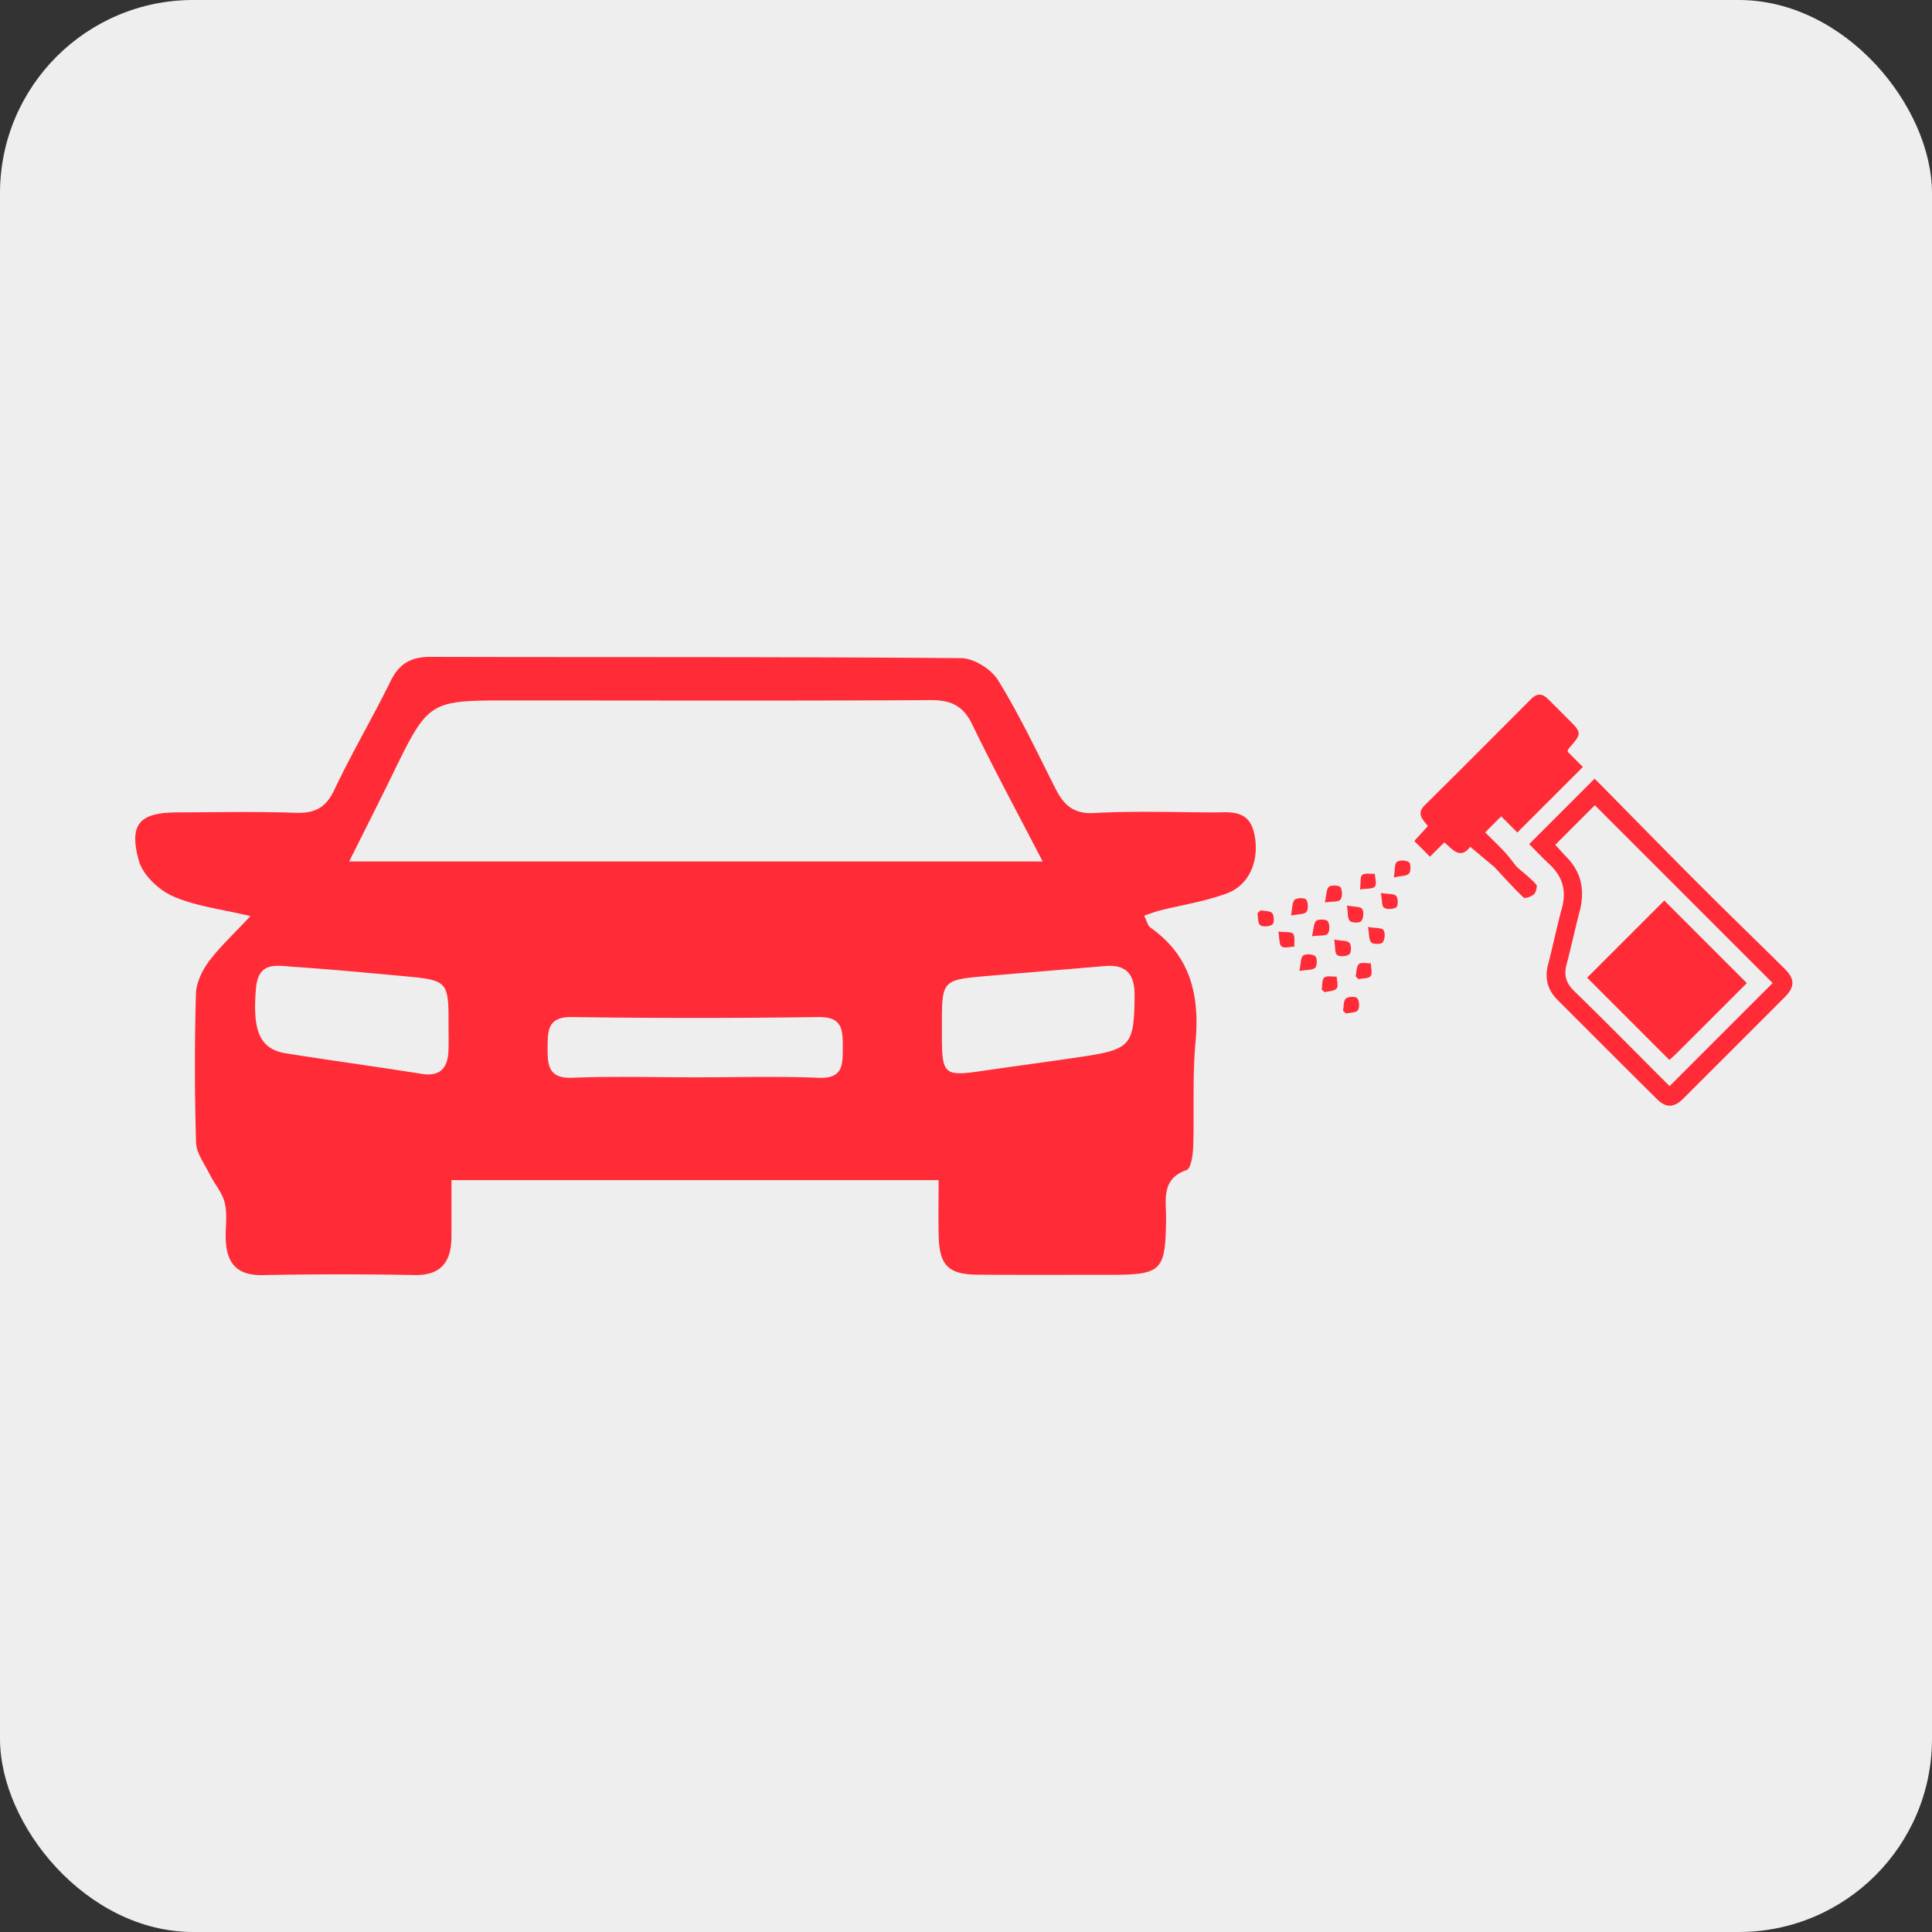 <svg width="100" height="100" fill="none" xmlns="http://www.w3.org/2000/svg"><rect width="100%" height="100%" fill="#333333" stroke="none"/><rect width="100" height="100" rx="10" fill="#EEE"/><path d="M12.961 47.417c-1.498-.359-2.83-.51-4.006-1.026-.733-.32-1.562-1.1-1.768-1.84-.53-1.906.046-2.496 1.99-2.502 2.036-.005 4.072-.05 6.106.021.986.036 1.574-.237 2.024-1.191.9-1.909 1.982-3.729 2.91-5.625.453-.922 1.073-1.257 2.068-1.254 9.155.024 18.31-.009 27.461.065.658.006 1.563.57 1.918 1.147 1.102 1.793 2.01 3.708 2.961 5.593.428.85.93 1.333 1.996 1.277 2.03-.11 4.07-.044 6.103-.03.899.006 1.917-.207 2.2 1.109.281 1.319-.219 2.629-1.409 3.076-1.126.42-2.336.602-3.508.898-.233.06-.457.148-.786.26.131.253.18.517.338.626 2.065 1.458 2.545 3.497 2.321 5.925-.166 1.805-.06 3.633-.122 5.45-.015.406-.116 1.087-.34 1.165-1.336.468-1.05 1.553-1.062 2.53-.032 2.712-.212 2.893-2.933 2.893-2.271 0-4.546.009-6.818-.006-1.522-.012-1.987-.483-2.02-2.027-.02-.925-.002-1.852-.002-2.869H23.367v2.913c0 1.301-.518 2.025-1.914 2.001a203.724 203.724 0 00-7.849.003c-1.408.032-1.911-.682-1.923-1.977-.006-.593.09-1.212-.05-1.77-.127-.52-.526-.965-.773-1.463-.268-.54-.692-1.094-.71-1.654a133.099 133.099 0 01-.006-7.7c.015-.572.326-1.212.678-1.683.58-.77 1.303-1.434 2.141-2.335zm41.007-2.828c-1.333-2.572-2.54-4.81-3.648-7.098-.48-.99-1.132-1.26-2.176-1.253-7.25.041-14.502.017-21.752.017-4.212 0-4.209.003-6.103 3.886-.695 1.422-1.41 2.833-2.216 4.448h35.895zm-5.216 8.509v.59c.008 1.914.14 2.027 2.007 1.754 1.766-.258 3.534-.492 5.297-.755 2.488-.374 2.645-.611 2.67-3.139.012-1.153-.447-1.639-1.553-1.544-2.016.172-4.032.338-6.048.51-2.373.207-2.373.207-2.373 2.584zm-25.536.107c.008-2.46.008-2.466-2.409-2.688-1.873-.172-3.747-.35-5.623-.475-.835-.056-1.807-.305-1.932 1.088-.2 2.235.192 3.177 1.562 3.393 2.333.368 4.675.688 7.008 1.059.957.15 1.353-.29 1.39-1.195.018-.394.004-.788.004-1.182zm12.782 2.557c2.124 0 4.253-.062 6.374.024 1.26.053 1.248-.658 1.25-1.57.004-.928-.022-1.592-1.265-1.574-4.247.062-8.5.062-12.747 0-1.248-.018-1.26.66-1.266 1.582-.005.943.053 1.607 1.283 1.56 2.118-.084 4.245-.022 6.371-.022zm46.537-15.457L79.15 43.69c.356.357.694.714 1.053 1.05.673.626.89 1.361.642 2.263-.265.966-.462 1.949-.716 2.918-.186.714-.03 1.316.484 1.83 1.719 1.717 3.435 3.44 5.162 5.15.461.456.876.435 1.343-.03 1.751-1.747 3.5-3.496 5.248-5.246.543-.544.547-.95-.002-1.493-1.468-1.45-2.95-2.885-4.409-4.344-1.678-1.68-3.337-3.378-5.005-5.07l-.415-.413zm3.883 15.912l-.41-.41c-1.506-1.507-2.999-3.027-4.528-4.51-.428-.415-.542-.826-.393-1.383.241-.902.43-1.818.67-2.72.282-1.066.122-2.01-.659-2.818-.203-.21-.396-.431-.596-.65l2.047-2.048 9.203 9.203-5.334 5.336z" fill="#FF2C38"/><path d="M78.503 44.867c-.2-.252-.387-.516-.606-.752-.324-.35-.671-.678-1.024-1.031l.829-.829.835.835 3.393-3.393-.793-.793c.03-.09.032-.127.051-.15.706-.805.706-.805-.048-1.559-.341-.341-.68-.685-1.025-1.023-.288-.284-.567-.292-.866.009-1.83 1.836-3.659 3.674-5.503 5.496-.45.445-.105.734.16 1.08l-.702.774.811.812.744-.744c.437.382.823.904 1.34.232.442.37.844.707 1.247 1.042l1.157-.006zm.001 0l-1.157.006c.5.534.986 1.083 1.516 1.586.07.066.411-.051.538-.174.11-.106.184-.427.114-.505-.304-.335-.67-.615-1.011-.913zm-13.419 2.412c.042.21.017.52.144.607.146.1.481.074.63-.037.1-.074.096-.463-.01-.583-.11-.128-.395-.105-.603-.148a9.078 9.078 0 00-.161.16zm3.49-.57c.385-.057.697-.014.803-.143.112-.136.109-.489.003-.643-.072-.106-.483-.122-.598-.019-.138.124-.121.42-.208.805zm1.739 3.97c.217-.046.526-.023.627-.156.108-.143.019-.433.015-.658-.212.004-.501-.074-.618.034-.135.125-.12.413-.17.63l.146.15zm-2.406-2.219c.391-.052.704-.005.815-.133.114-.13.107-.487.003-.642-.072-.106-.479-.123-.599-.02-.137.12-.126.415-.22.795zm-.653 1.795c.395-.066.687-.033.817-.162.109-.11.113-.51.009-.598-.137-.113-.492-.135-.63-.032-.133.1-.113.409-.196.792zm-.435-2.867c.388-.08.695-.054.8-.187.107-.137.098-.487-.01-.634-.075-.102-.484-.103-.597.005-.134.127-.112.42-.193.816zm2.237 1.242c.064.39.027.705.154.8.138.102.486.075.633-.039.103-.08.11-.474.005-.588-.119-.128-.407-.1-.792-.172zm.606 3.829c.213-.05.518-.032.615-.166.102-.14.084-.483-.027-.627-.076-.098-.475-.088-.59.02-.13.125-.103.413-.145.63.05.047.099.095.147.143zm1.145-4.478c.07.394.042.683.17.8.114.104.508.1.589-.004.114-.148.143-.492.042-.636-.09-.127-.406-.093-.801-.16zm-4.641.234c.066.356.034.668.167.773.138.108.434.014.66.01-.013-.227.05-.513-.063-.662-.093-.12-.4-.074-.764-.12zm3.551-1.345c.059.38.022.669.148.794.109.11.507.116.59.014.116-.143.152-.493.05-.63-.094-.132-.408-.104-.788-.178zm.677-.83c.357-.06.672-.025.77-.155.107-.138.007-.432-.003-.658-.224.012-.505-.05-.654.062-.115.086-.069.391-.113.752zm1.079.182c.07.379.043.69.162.761.16.098.484.083.637-.025.098-.07.097-.477-.009-.586-.124-.125-.412-.09-.79-.15zm-2.904 5.135c.211-.058.497-.055.612-.193.1-.122.012-.402.007-.613-.221.008-.509-.063-.645.05-.128.104-.096.405-.134.62l.16.136zm3.574-5.94c.38-.087.666-.07.785-.203.104-.117.1-.514 0-.586-.15-.107-.494-.12-.628-.013-.128.1-.092.408-.157.802zm14.261 9.445c.125-.112.239-.206.341-.309 1.218-1.214 2.433-2.43 3.67-3.668l-4.272-4.274-3.995 3.995 4.256 4.256z" fill="#FF2C38"/></svg>